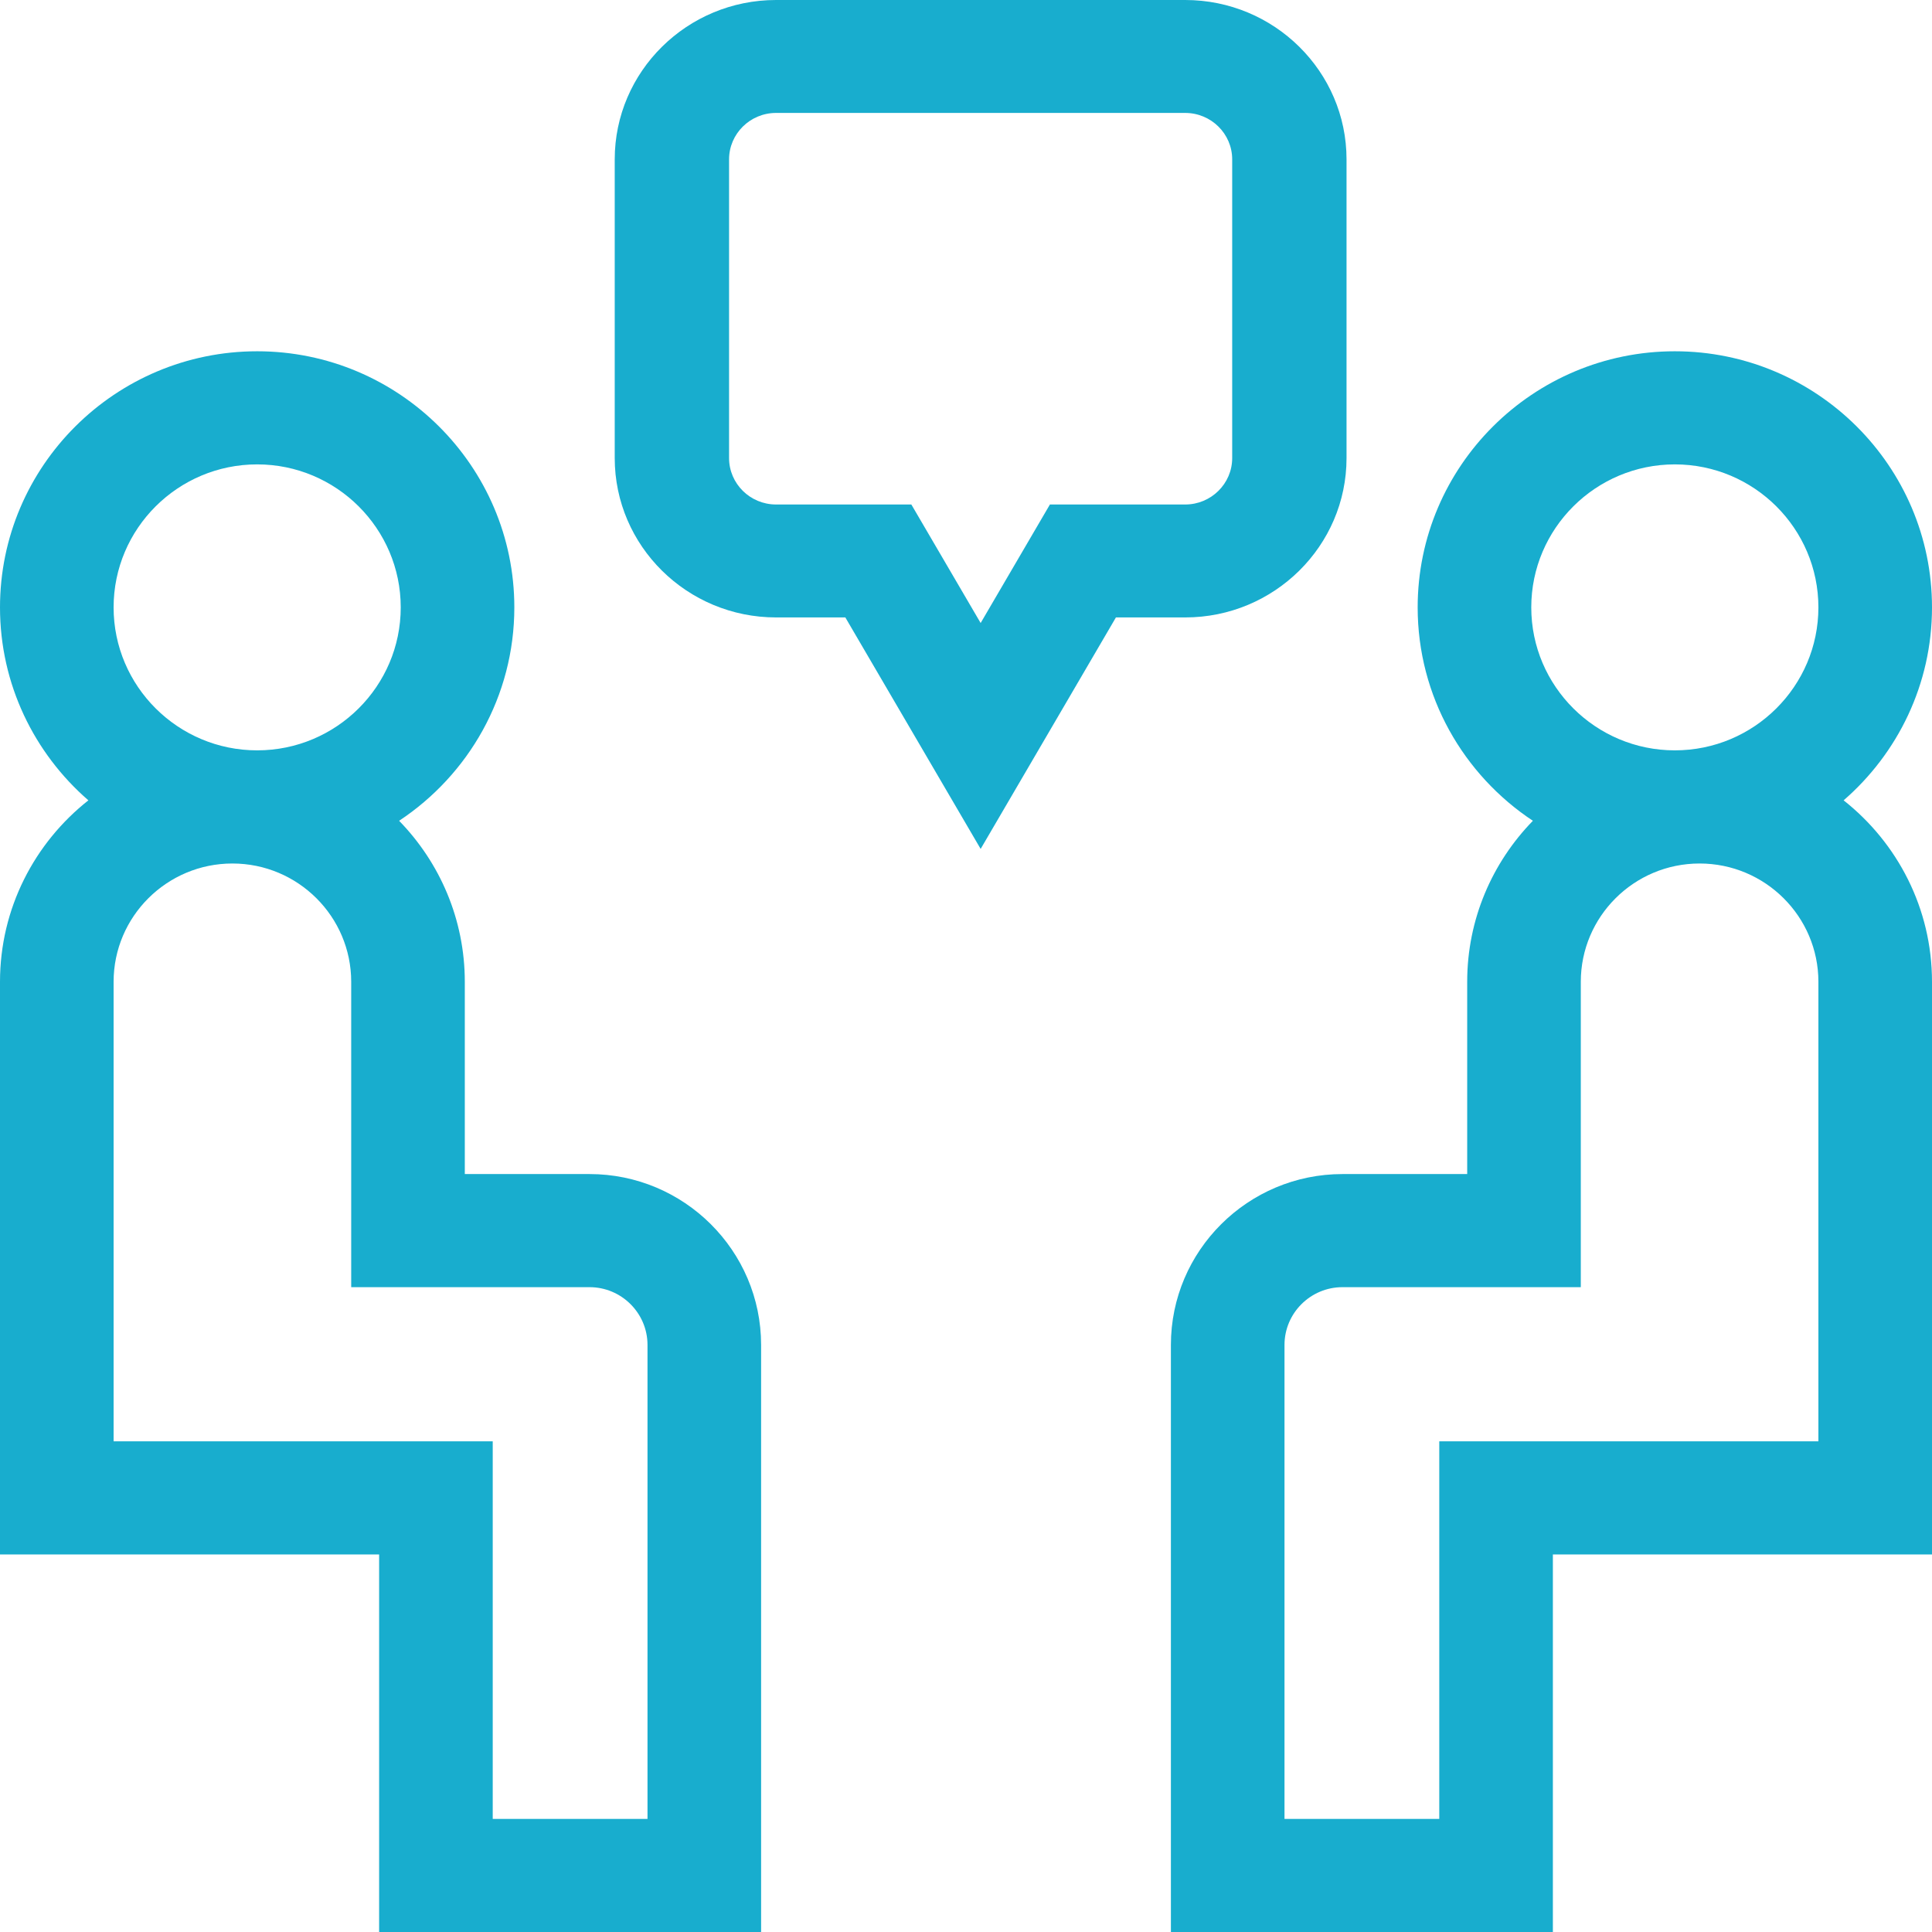 <?xml version="1.0" encoding="UTF-8"?> <svg xmlns="http://www.w3.org/2000/svg" xmlns:xlink="http://www.w3.org/1999/xlink" width="55px" height="55px" viewBox="0 0 55 55" version="1.1"><title>consultation copy</title><g id="Page-1" stroke="none" stroke-width="1" fill="none" fill-rule="evenodd"><g id="consultation-copy" fill="#18ADCE" fill-rule="nonzero"><path d="M16.782,33.423 L13.232,33.423 L13.232,27.95 C13.232,26.169 12.518,24.553 11.362,23.366 C13.337,22.059 14.642,19.824 14.642,17.291 C14.642,13.271 11.358,10 7.321,10 C3.284,10 0,13.27 0,17.291 C0,19.481 0.976,21.447 2.516,22.784 C0.985,23.992 0,25.858 0,27.95 L0,44.252 L10.793,44.252 L10.793,55 L21.667,55 L21.667,38.287 C21.667,35.605 19.475,33.423 16.782,33.423 Z M7.321,13.22 C9.574,13.22 11.408,15.046 11.408,17.291 C11.408,19.535 9.574,21.361 7.321,21.361 C5.067,21.361 3.234,19.535 3.234,17.291 C3.234,15.046 5.067,13.22 7.321,13.22 Z M18.433,51.78 L14.027,51.78 L14.027,41.031 L3.234,41.031 L3.234,27.95 C3.234,26.092 4.751,24.582 6.616,24.582 C8.481,24.582 9.998,26.092 9.998,27.95 L9.998,36.643 L16.782,36.643 C17.692,36.643 18.433,37.381 18.433,38.287 L18.433,51.78 Z" id="Shape"></path><path d="M52.484,22.784 C54.024,21.447 55,19.481 55,17.291 C55,13.27 51.716,10 47.679,10 C43.642,10 40.358,13.27 40.358,17.291 C40.358,19.824 41.663,22.059 43.638,23.366 C42.482,24.553 41.768,26.169 41.768,27.949 L41.768,33.423 L38.218,33.423 C35.525,33.423 33.333,35.605 33.333,38.287 L33.333,55 L44.207,55 L44.207,44.252 L55,44.252 L55,27.95 C55,25.858 54.015,23.992 52.484,22.784 L52.484,22.784 Z M47.679,13.22 C49.933,13.22 51.766,15.046 51.766,17.291 C51.766,19.535 49.933,21.361 47.679,21.361 C45.426,21.361 43.592,19.535 43.592,17.291 C43.592,15.046 45.426,13.22 47.679,13.22 Z M51.766,41.031 L40.973,41.031 L40.973,51.78 L36.567,51.78 L36.567,38.287 C36.567,37.381 37.308,36.643 38.218,36.643 L45.002,36.643 L45.002,27.95 C45.002,26.092 46.519,24.582 48.384,24.582 C50.249,24.582 51.766,26.092 51.766,27.95 L51.766,41.031 Z" id="Shape"></path><path d="M38.333,13.04 L38.333,4.537 C38.333,2.035 36.273,0 33.74,0 L22.093,0 C19.56,0 17.5,2.035 17.5,4.537 L17.5,13.04 C17.5,15.542 19.56,17.577 22.093,17.577 L24.065,17.577 L27.917,24.167 L31.768,17.577 L33.74,17.577 C36.273,17.577 38.333,15.542 38.333,13.04 Z M35.078,13.04 C35.078,13.769 34.478,14.362 33.74,14.362 L29.889,14.362 L27.917,17.736 L25.944,14.362 L22.093,14.362 C21.355,14.362 20.755,13.769 20.755,13.04 L20.755,4.537 C20.755,3.808 21.355,3.215 22.093,3.215 L33.74,3.215 C34.478,3.215 35.078,3.808 35.078,4.537 L35.078,13.04 Z" id="Shape"></path></g></g></svg> 